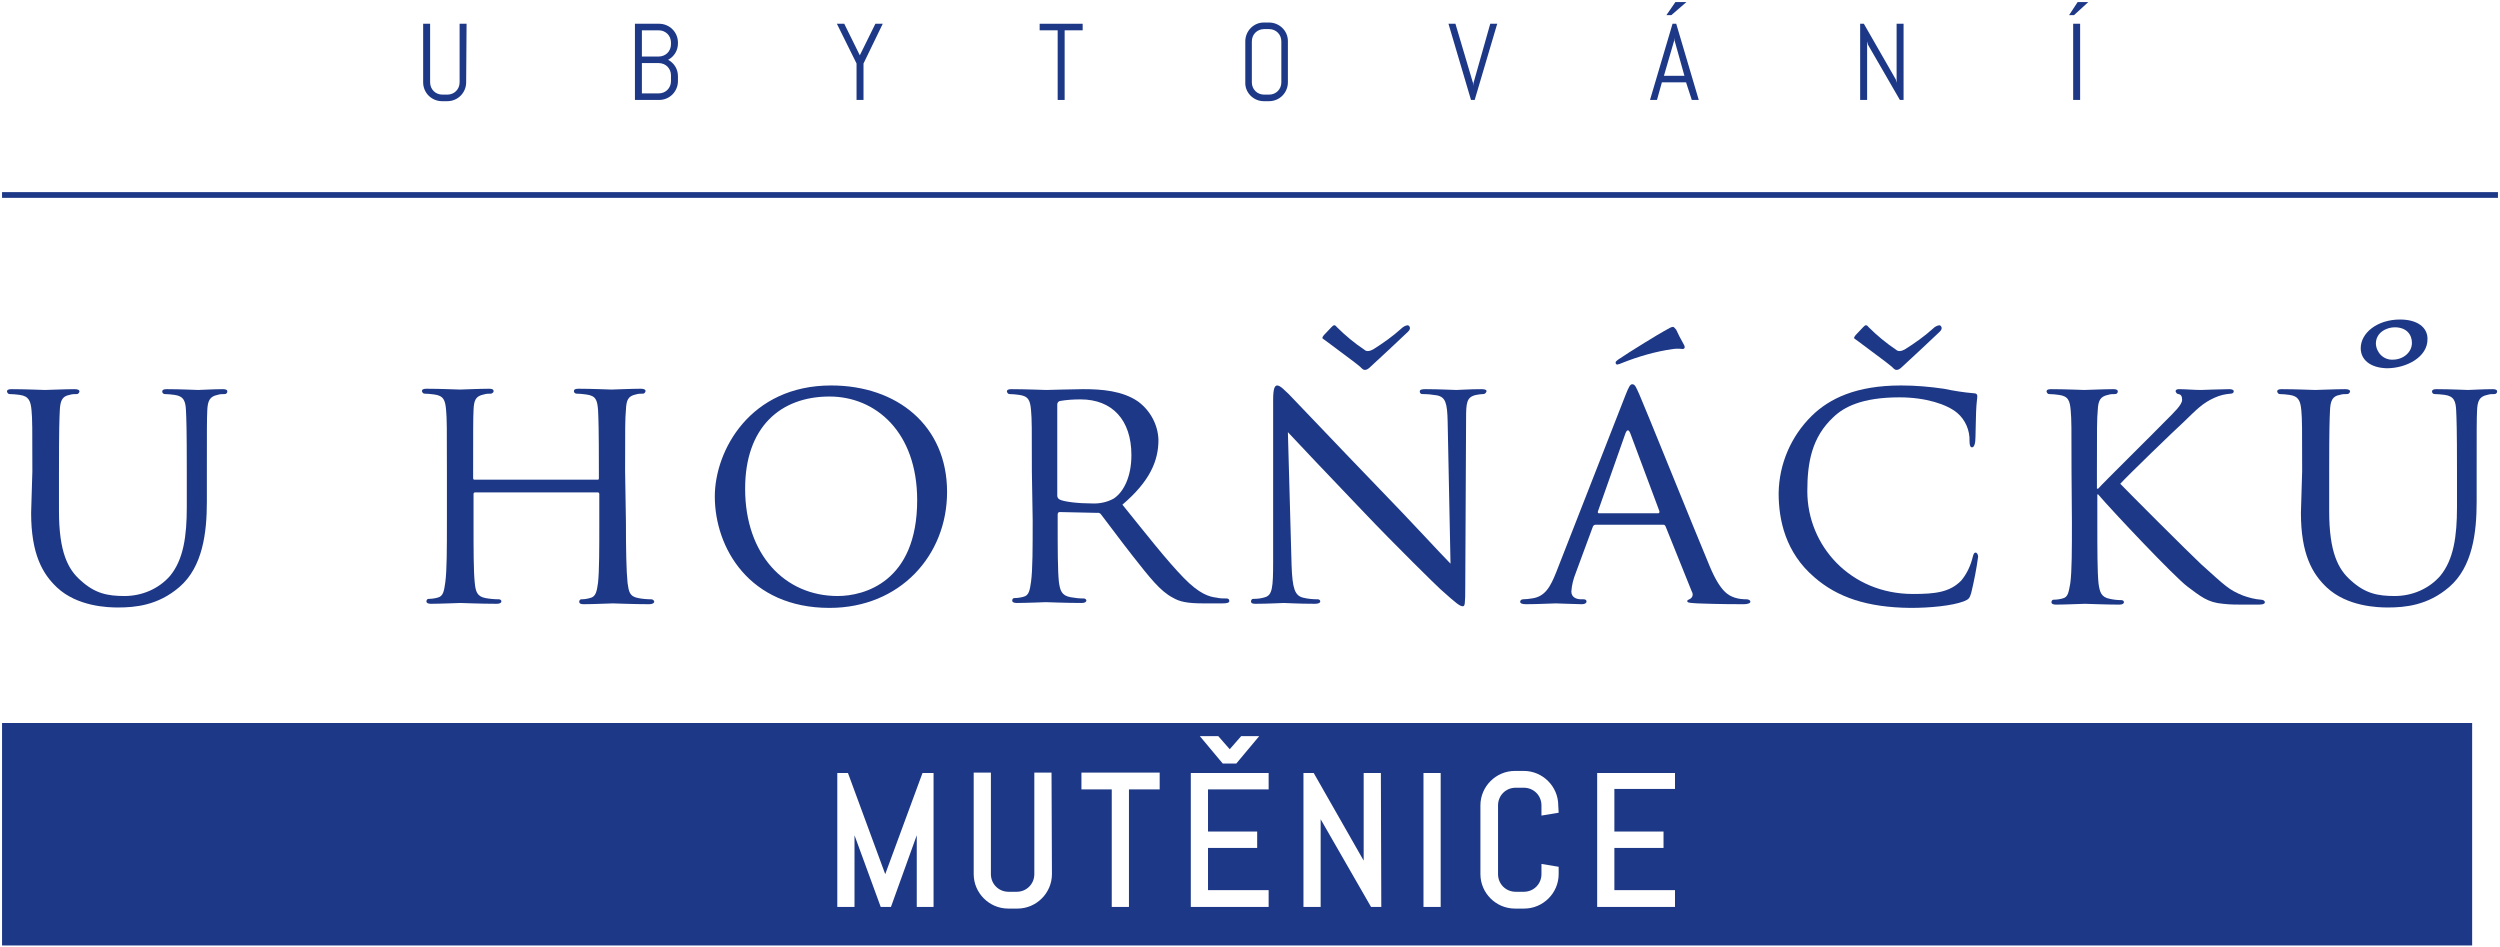 <?xml version="1.0" encoding="utf-8"?>
<!-- Generator: Adobe Illustrator 23.0.3, SVG Export Plug-In . SVG Version: 6.00 Build 0)  -->
<svg version="1.1" id="Vrstva_1" xmlns="http://www.w3.org/2000/svg" xmlns:xlink="http://www.w3.org/1999/xlink" x="0px" y="0px"
	 viewBox="0 0 610.3 231.3" style="enable-background:new 0 0 610.3 231.3;" xml:space="preserve">
<style type="text/css">
	.st0{fill:#1D3887;}
</style>
<title>logo</title>
<g>
	<g>
		<g id="Vrstva_1-2">
			<g>
				<path class="st0" d="M7.9,115.1c0-10.8,0-12.7-0.2-14.9s-0.6-3.5-2.9-3.8c-0.8-0.1-1.6-0.2-2.5-0.2c-0.3,0-0.5-0.3-0.6-0.6
					c0-0.4,0.3-0.6,1.1-0.6c3.3,0,7.6,0.2,8.2,0.2s5.1-0.2,7.2-0.2c0.8,0,1.2,0.2,1.2,0.6c-0.1,0.3-0.3,0.6-0.6,0.6
					c-0.6,0-1.2,0-1.8,0.2c-1.9,0.3-2.3,1.6-2.4,3.8s-0.2,4.2-0.2,14.9v9.7c0,10,2.2,14.2,5.3,16.9c3.5,3.2,6.6,3.8,10.7,3.8
					c4.2,0,8.3-1.7,11.1-4.9c3.3-4,4.1-9.7,4.1-16.8v-8.7c0-10.8-0.1-12.7-0.2-14.9s-0.5-3.5-2.8-3.8c-0.8-0.1-1.6-0.2-2.4-0.2
					c-0.3,0-0.6-0.3-0.6-0.6c0-0.4,0.3-0.6,1.1-0.6c3.2,0,7.3,0.2,7.7,0.2s3.9-0.2,6-0.2c0.8,0,1.1,0.2,1.1,0.6
					c0,0.3-0.3,0.6-0.6,0.6c-0.6,0-1.2,0-1.8,0.2c-2,0.4-2.4,1.6-2.5,3.8s-0.1,4.2-0.1,14.9v7.4c0,7.5-1,15.9-6.7,20.8
					c-5.2,4.5-10.8,5-15,5c-2.4,0-9.9-0.2-14.9-4.9c-3.5-3.3-6.3-8.1-6.3-18.2L7.9,115.1z"/>
				<path class="st0" d="M152.8,127.3c0,6.7,0.1,12.1,0.4,15c0.3,2,0.4,3.3,2.6,3.7c1,0.2,2.1,0.3,3.2,0.3c0.3,0,0.6,0.2,0.7,0.5
					c0,0,0,0,0,0.1c0,0.3-0.4,0.6-1.2,0.6c-3.9,0-8.5-0.2-8.9-0.2s-5,0.2-7.1,0.2c-0.8,0-1.1-0.2-1.1-0.6c0-0.3,0.2-0.6,0.5-0.6
					c0,0,0,0,0,0c0.7,0,1.4-0.1,2.1-0.3c1.5-0.3,1.7-1.7,2-3.8c0.3-2.9,0.3-8.1,0.3-14.7v-6.9c0-0.3-0.2-0.4-0.4-0.4H116
					c-0.2,0-0.4,0.1-0.4,0.4v6.9c0,6.7,0,12,0.3,14.8c0.2,2,0.5,3.3,2.6,3.7c1.1,0.2,2.2,0.3,3.3,0.3c0.3,0,0.6,0.2,0.6,0.5
					c0,0,0,0,0,0c0,0.3-0.3,0.6-1.1,0.6c-4,0-8.6-0.2-8.9-0.2s-5,0.2-7.2,0.2c-0.7,0-1.1-0.2-1.1-0.6c0-0.3,0.2-0.6,0.5-0.6
					c0,0,0,0,0,0c0.7,0,1.5-0.1,2.2-0.3c1.4-0.3,1.6-1.6,1.9-3.7c0.4-2.9,0.4-8.3,0.4-15v-12.2c0-10.8,0-12.7-0.2-14.9
					c-0.2-2.4-0.6-3.5-2.9-3.8c-0.8-0.1-1.6-0.2-2.4-0.2c-0.3,0-0.5-0.3-0.6-0.6c0-0.4,0.3-0.6,1.1-0.6c3.3,0,7.8,0.2,8.2,0.2
					s4.9-0.2,7.1-0.2c0.8,0,1.1,0.2,1.1,0.6c0,0.3-0.3,0.5-0.6,0.6c-0.6,0-1.2,0-1.8,0.2c-2,0.4-2.4,1.4-2.5,3.8
					c-0.1,2.2-0.1,4.3-0.1,15.1v1.5c0,0.4,0.2,0.4,0.4,0.4h29.9c0.3,0,0.4,0,0.4-0.4v-1.5c0-10.8-0.1-12.9-0.2-15.1
					c-0.2-2.4-0.5-3.5-2.9-3.8c-0.8-0.1-1.6-0.2-2.4-0.2c-0.3,0-0.6-0.3-0.6-0.6c0-0.4,0.3-0.6,1.1-0.6c3.2,0,7.8,0.2,8.1,0.2
					s5-0.2,7.1-0.2c0.8,0,1.2,0.2,1.2,0.6c-0.1,0.3-0.3,0.6-0.6,0.6c-0.6,0-1.2,0-1.8,0.2c-1.9,0.4-2.3,1.4-2.4,3.8
					c-0.2,2.2-0.2,4.2-0.2,14.9L152.8,127.3z"/>
				<path class="st0" d="M202.9,94.1c16.1,0,28.3,9.8,28.3,26c0,15.5-11.5,28.3-28.7,28.3c-19.6,0-28-14.7-28-27.2
					C174.5,110,183.1,94.1,202.9,94.1z M204.5,145.5c6.4,0,19.4-3.4,19.4-23.4c0-16.6-10.1-25.3-21.4-25.3c-12,0-20.6,7.5-20.6,22.5
					C181.9,135.4,191.6,145.5,204.5,145.5L204.5,145.5z"/>
				<path class="st0" d="M251.9,115.1c0-10.8,0-12.7-0.2-14.9c-0.2-2.4-0.6-3.5-2.9-3.8c-0.8-0.1-1.6-0.2-2.4-0.2
					c-0.3,0-0.5-0.3-0.6-0.6c0-0.4,0.3-0.6,1.1-0.6c3.3,0,8.1,0.2,8.5,0.2c0.7,0,6.8-0.2,9-0.2c4.6,0,9.6,0.4,13.4,3
					c3,2.2,4.9,5.7,5,9.4c0,5.1-2.1,10.1-8.8,15.8c5.9,7.3,10.8,13.6,15,17.9c3.8,3.9,6.2,4.6,8,4.8c0.8,0.2,1.7,0.2,2.5,0.2
					c0.3,0,0.6,0.2,0.6,0.6c0,0.4-0.4,0.6-1.7,0.6h-4.5c-4.1,0-5.9-0.4-7.6-1.4c-3.1-1.6-5.7-5-9.8-10.2c-3-3.8-6.2-8.2-7.7-10.1
					c-0.2-0.3-0.6-0.5-1-0.4l-9.1-0.2c-0.3,0-0.5,0.2-0.5,0.6v1.6c0,6.7,0,12,0.3,14.9c0.3,2,0.6,3.3,2.9,3.7
					c1.1,0.2,2.1,0.3,3.2,0.3c0.3,0,0.5,0.2,0.6,0.4c0,0,0,0.1,0,0.1c0,0.3-0.3,0.6-1.1,0.6c-3.9,0-8.5-0.2-8.8-0.2
					c-0.1,0-4.9,0.2-7.1,0.2c-0.7,0-1.1-0.2-1.1-0.6c0-0.3,0.2-0.6,0.5-0.6c0,0,0,0,0,0c0.7,0,1.5-0.1,2.2-0.3
					c1.4-0.3,1.6-1.6,1.9-3.7c0.4-2.9,0.4-8.3,0.4-15L251.9,115.1z M258.1,121c0,0.4,0.2,0.7,0.5,0.9c1,0.6,4.7,1,7.9,1
					c1.9,0.1,3.8-0.3,5.4-1.2c2.4-1.6,4.3-5.3,4.3-10.6c0-8.6-4.7-13.6-12.4-13.6c-1.7,0-3.4,0.1-5.1,0.4c-0.3,0.1-0.6,0.4-0.6,0.8
					V121z"/>
				<path class="st0" d="M315.3,138c0.2,5.7,0.8,7.4,2.8,7.9c1.2,0.3,2.4,0.4,3.6,0.4c0.3,0,0.6,0.2,0.6,0.5c0,0,0,0,0,0
					c0,0.4-0.5,0.6-1.3,0.6c-4.1,0-6.9-0.2-7.6-0.2s-3.7,0.2-6.9,0.2c-0.7,0-1.1-0.1-1.1-0.6c0-0.3,0.2-0.6,0.5-0.6c0,0,0,0,0,0
					c1,0,2-0.1,2.9-0.4c1.8-0.5,2-2.4,2-8.6V97.6c0-2.8,0.4-3.5,1-3.5c0.8,0,2,1.4,2.8,2.1c1.1,1.1,11.6,12.2,22.6,23.6
					c7.1,7.3,14.7,15.6,16.9,17.8l-0.7-34.7c-0.1-4.5-0.5-6-2.7-6.4c-1.2-0.2-2.3-0.3-3.5-0.3c-0.3,0-0.6-0.2-0.6-0.6
					c0,0,0-0.1,0-0.1c0-0.4,0.6-0.5,1.4-0.5c3.3,0,6.7,0.2,7.5,0.2s3.2-0.2,6.1-0.2c0.7,0,1.3,0.1,1.3,0.5c-0.1,0.4-0.4,0.7-0.8,0.7
					c-0.6,0-1.1,0.1-1.7,0.2c-2.4,0.5-2.5,1.9-2.5,6l-0.2,40.6c0,4.6-0.1,5-0.6,5c-0.7,0-1.5-0.6-5.5-4.2
					c-0.7-0.6-11.1-10.8-18.6-18.7c-8.3-8.7-16.4-17.2-18.6-19.6L315.3,138z M325,79.9c0.3-0.3,0.5-0.5,0.7-0.5s0.4,0.1,0.6,0.4
					c2.1,2.1,4.4,4,6.8,5.6c0.2,0.2,0.5,0.3,0.8,0.3c0.5,0,0.9-0.2,1.3-0.4c2.4-1.5,4.8-3.2,6.9-5.1c0.4-0.4,0.9-0.7,1.5-0.8
					c0.3,0,0.6,0.3,0.6,0.7c0,0.3-0.2,0.6-0.5,0.9c-0.8,0.8-8.2,7.7-9.1,8.5c-0.6,0.6-1,0.8-1.4,0.8s-0.6-0.2-1.2-0.8
					s-7.2-5.4-8.2-6.2c-0.7-0.5-1-0.7-1-0.8s0.2-0.5,0.4-0.7L325,79.9z"/>
				<path class="st0" d="M396.8,96.5c0.9-2.3,1.2-2.7,1.7-2.7c0.7,0,1,1,1.7,2.5c1.3,2.9,12.8,31.5,17.2,42c2.6,6.2,4.6,7.1,6.1,7.6
					c0.9,0.3,1.9,0.4,2.9,0.4c0.4,0,0.9,0.2,0.9,0.6s-0.8,0.6-1.6,0.6c-1.1,0-6.4,0-11.3-0.2c-1.4-0.1-2.5-0.1-2.5-0.5
					s0.2-0.3,0.5-0.5c0.7-0.3,1-1,0.7-1.7c0-0.1-0.1-0.1-0.1-0.2l-6.4-15.9c-0.2-0.3-0.2-0.4-0.6-0.4h-16.5c-0.3,0-0.6,0.2-0.7,0.6
					l-4.1,11.1c-0.6,1.5-1,3-1.1,4.6c0,1.4,1.2,1.9,2.4,1.9h0.6c0.6,0,0.7,0.3,0.7,0.6s-0.4,0.6-1.1,0.6c-1.7,0-5.6-0.2-6.4-0.2
					s-4.3,0.2-7.3,0.2c-0.9,0-1.4-0.2-1.4-0.6c0-0.3,0.3-0.6,0.7-0.6c0.7,0,1.4-0.1,2.1-0.2c3.3-0.4,4.6-2.9,6-6.4L396.8,96.5z
					 M404.8,125.3c0.3,0,0.3-0.2,0.3-0.5l-7.1-19c-0.4-1-0.8-1-1.2,0l-6.7,19c-0.1,0.3,0,0.5,0.2,0.5H404.8z M411.1,84.2
					c0.4,0.7,0,1-0.3,1c-0.8-0.1-1.6-0.1-2.4,0c-4.2,0.6-8.4,1.8-12.4,3.4c-0.4,0.2-0.8,0.3-1.2,0.4c-0.2,0-0.4-0.2-0.4-0.5
					c0-0.2,0.2-0.4,0.6-0.7c2.9-2,10.5-6.6,11.1-6.9c1.4-0.8,1.9-1.1,2.3-1.1c0.2,0,0.4,0.2,0.8,0.7
					C409.6,81.4,410.2,82.6,411.1,84.2L411.1,84.2z"/>
				<path class="st0" d="M442.9,140.9c-7-6-8.7-13.9-8.7-20.5c0.1-7.1,3-13.9,8.1-18.9c4.3-4.2,10.8-7.4,21.8-7.4
					c3.5,0,7,0.3,10.4,0.8c2.4,0.5,4.9,0.9,7.3,1.1c0.7,0,0.9,0.3,0.9,0.7c0,0.6-0.2,1.4-0.3,3.9c-0.1,2.3-0.1,6.1-0.2,7.1
					s-0.4,1.5-0.8,1.5s-0.6-0.5-0.6-1.5c0.1-2.6-1-5.2-3-6.9c-2.5-2.1-7.7-3.8-14.1-3.8c-9.2,0-13.6,2.4-16.1,4.8
					c-5.3,4.9-6.4,11.1-6.4,18.1c0,13.3,10.5,25.1,25.8,25.1c5.4,0,9-0.4,11.8-3.3c1.4-1.7,2.3-3.7,2.8-5.8c0.2-0.7,0.3-1,0.7-1
					c0.3,0,0.6,0.5,0.6,1c-0.4,3-1,6-1.7,8.9c-0.4,1.3-0.6,1.5-1.8,2c-2.9,1.1-8.3,1.6-13,1.6C455.8,148.3,448.5,145.8,442.9,140.9z
					 M454.8,79.9c0.3-0.3,0.5-0.5,0.7-0.5s0.4,0.1,0.6,0.4c2.1,2.1,4.4,4,6.8,5.6c0.2,0.2,0.5,0.3,0.8,0.3c0.5,0,0.9-0.2,1.3-0.4
					c2.4-1.5,4.8-3.2,6.9-5.1c0.4-0.4,0.9-0.7,1.5-0.8c0.3,0,0.6,0.3,0.6,0.7c0,0.3-0.2,0.6-0.5,0.9c-0.8,0.8-8.2,7.7-9.1,8.5
					c-0.6,0.6-1,0.8-1.4,0.8s-0.6-0.2-1.2-0.8s-7.2-5.4-8.2-6.2c-0.7-0.5-1-0.7-1-0.8s0.2-0.5,0.4-0.7L454.8,79.9z"/>
				<path class="st0" d="M505.7,115.1c0-10.8,0-12.7-0.2-14.9c-0.2-2.4-0.6-3.5-2.9-3.8c-0.8-0.1-1.6-0.2-2.4-0.2
					c-0.3,0-0.5-0.3-0.6-0.6c0-0.4,0.3-0.6,1.1-0.6c3.3,0,7.7,0.2,8.1,0.2c0.6,0,5-0.2,7.1-0.2c0.8,0,1.1,0.2,1.1,0.6
					c0,0.3-0.3,0.6-0.6,0.6c-0.6,0-1.2,0-1.8,0.2c-1.9,0.4-2.4,1.4-2.5,3.8c-0.2,2.2-0.2,4.2-0.2,14.9v4.2h0.3
					c1.1-1.3,13.9-13.9,16.6-16.7c2-2,3.9-3.8,3.9-5c0-0.9-0.3-1.3-0.9-1.4c-0.3,0-0.6-0.3-0.7-0.7c0-0.3,0.3-0.5,0.8-0.5
					c1.5,0,3.7,0.2,5.4,0.2c0.4,0,5.1-0.2,6.9-0.2c0.7,0,1.1,0.2,1.1,0.5s-0.2,0.6-0.7,0.6c-1.4,0.1-2.7,0.4-4,1
					c-2.9,1.3-4.3,2.8-7.5,5.9c-1.8,1.6-14,13.4-15.5,15.1c1.9,2,16.8,16.9,19.7,19.6c6,5.4,6.8,6.3,10.3,7.7c1.4,0.5,2.9,0.9,4.4,1
					c0.5,0,0.9,0.3,0.9,0.6s-0.3,0.6-1.5,0.6h-3.7c-1.7,0-3.3,0-5-0.2c-3.8-0.3-5.6-1.9-8.7-4.2c-3.3-2.5-18.3-18.4-21.8-22.5H512
					v6.8c0,6.7,0,12.1,0.3,15c0.3,2,0.6,3.3,2.8,3.7c0.9,0.2,1.8,0.3,2.8,0.3c0.3,0,0.6,0.2,0.6,0.5c0,0,0,0,0,0
					c0,0.3-0.3,0.6-1.1,0.6c-3.5,0-7.8-0.2-8.4-0.2s-4.9,0.2-7.1,0.2c-0.7,0-1.1-0.2-1.1-0.6c0-0.3,0.2-0.6,0.5-0.6c0,0,0,0,0,0
					c0.7,0,1.5-0.1,2.2-0.3c1.4-0.3,1.5-1.6,1.9-3.7c0.4-2.9,0.4-8.3,0.4-15L505.7,115.1z"/>
				<path class="st0" d="M562,115.1c0-10.8,0-12.7-0.2-14.9s-0.6-3.5-2.9-3.8c-0.8-0.1-1.6-0.2-2.4-0.2c-0.3,0-0.5-0.3-0.6-0.6
					c0-0.4,0.3-0.6,1.1-0.6c3.3,0,7.6,0.2,8.2,0.2s5.1-0.2,7.3-0.2c0.8,0,1.2,0.2,1.2,0.6c-0.1,0.3-0.3,0.6-0.7,0.6
					c-0.6,0-1.2,0-1.8,0.2c-1.9,0.3-2.3,1.6-2.4,3.8s-0.2,4.2-0.2,14.9v9.7c0,10,2.2,14.2,5.3,16.9c3.5,3.2,6.6,3.8,10.7,3.8
					c4.2,0,8.3-1.7,11.1-4.9c3.3-4,4.1-9.7,4.1-16.8v-8.7c0-10.8-0.1-12.7-0.2-14.9s-0.5-3.5-2.8-3.8c-0.8-0.1-1.6-0.2-2.5-0.2
					c-0.3,0-0.6-0.3-0.6-0.6c0-0.4,0.3-0.6,1.1-0.6c3.2,0,7.3,0.2,7.7,0.2s3.9-0.2,6-0.2c0.8,0,1.1,0.2,1.1,0.6
					c0,0.3-0.3,0.6-0.6,0.6c-0.6,0-1.2,0-1.8,0.2c-2,0.4-2.4,1.6-2.5,3.8s-0.1,4.2-0.1,14.9v7.4c0,7.5-1,15.9-6.7,20.8
					c-5.2,4.5-10.8,5-15,5c-2.4,0-9.9-0.2-14.9-4.9c-3.5-3.3-6.3-8.1-6.3-18.2L562,115.1z M576.3,85c0-3.7,4-7,9.6-7
					c4.2,0,6.7,1.9,6.7,4.7c0.1,4.5-5.2,7.2-9.9,7.2C578.6,89.8,576.3,87.8,576.3,85z M588.8,83.7c0-2-1.3-3.8-4.2-3.8
					c-1.9,0-4.6,1.2-4.6,4c0.1,2.2,1.9,4,4.1,3.9c0,0,0,0,0,0C586.7,87.8,588.8,86,588.8,83.7z"/>
				<rect x="0.5" y="46.9" class="st0" width="609.3" height="1.4"/>
				<path class="st0" d="M113.8,20.1c0,2.5-2,4.6-4.6,4.6h-1.3c-2.5,0-4.6-2-4.6-4.6V5.8h1.7v14.3c0,1.7,1.3,3,3,3h1.2
					c1.7,0,3-1.3,3-3V5.8h1.7L113.8,20.1z"/>
				<path class="st0" d="M165.5,19.8c0,2.5-2,4.6-4.6,4.6l0,0H155V5.8h5.9c2.5,0,4.6,2,4.6,4.6v0.2c0,1.7-0.9,3.2-2.4,4
					c1.5,0.8,2.4,2.3,2.4,4L165.5,19.8z M163.8,10.4c0-1.7-1.3-3-3-3h-4.1v6.4h4.1c1.7,0,3-1.3,3-3V10.4z M163.8,18.4
					c0-1.7-1.3-3-3-3l0,0h-4.1v7.4h4.1c1.7,0,3-1.3,3-3V18.4z"/>
				<path class="st0" d="M210.8,15.5v8.9h-1.7v-8.9l-4.8-9.7h1.8l3.8,7.7l3.8-7.7h1.8L210.8,15.5z"/>
				<path class="st0" d="M259.9,7.4v17h-1.7v-17h-4.4V5.8h10.5v1.6H259.9z"/>
				<path class="st0" d="M314.4,20.1c0,2.5-2,4.6-4.6,4.6l0,0h-1.3c-2.5,0-4.6-2.1-4.5-4.6v-10c0-2.5,2-4.6,4.5-4.6c0,0,0,0,0,0h1.3
					c2.5,0,4.6,2,4.6,4.5c0,0,0,0,0,0L314.4,20.1z M312.8,10.1c0-1.7-1.3-3-3-3h-1.2c-1.7,0-3,1.3-3,3v10c0,1.7,1.3,3,3,3h1.2
					c1.7,0,3-1.3,3-3V10.1z"/>
				<path class="st0" d="M359.6,20.3l0.1,0.7l0-0.7l4.1-14.5h1.7l-5.5,18.6h-0.9l-5.5-18.6h1.7L359.6,20.3z"/>
				<path class="st0" d="M411.6,20.1h-5.9l-1.2,4.3h-1.7l5.5-18.6h0.9l5.5,18.6h-1.7L411.6,20.1z M406.2,18.5h5l-2.4-8.6l-0.1-0.7
					l0,0.7L406.2,18.5z M408,3.7h-1.2l2.2-3.2h2.7L408,3.7z"/>
				<path class="st0" d="M463.8,24.4L456,10.9l-0.2-0.8v14.3h-1.7V5.8h0.9l7.8,13.6l0.2,0.8V5.8h1.7v18.6H463.8z"/>
				<path class="st0" d="M506.3,3.7h-1.2l2.1-3.2h2.6L506.3,3.7z M506.1,24.4V5.8h1.7v18.6H506.1z"/>
				<path class="st0" d="M0.5,176.5v54.3h603v-54.3H0.5z M297.4,179.7l2.8,3.2l2.8-3.2h4.4l-5.6,6.7h-3.3l-5.6-6.7H297.4z
					 M228,221.4h-4.2v-17.5l-6.3,17.5H215l-6.4-17.5v17.5h-4.2v-32.7h2.6l9.1,24.7l9.1-24.7h2.7V221.4z M256.8,213.4
					c0,4.6-3.8,8.4-8.4,8.4h-2.3c-4.6,0-8.4-3.8-8.4-8.4v-24.8h4.2v24.8c0,2.4,1.9,4.3,4.3,4.3h2c2.4,0,4.3-1.9,4.3-4.3v-24.8h4.2
					L256.8,213.4z M283.1,192.7h-7.5v28.7h-4.2v-28.7H264v-4.1h19.1L283.1,192.7z M309.7,192.7h-14.8V203h12v4h-12v10.3h14.8v4.1
					h-19v-32.7h19L309.7,192.7z M337.2,221.4h-2.5l-12.3-21.4v21.4h-4.2v-32.7h2.5l12.2,21.4v-21.4h4.2L337.2,221.4z M351.7,221.4
					h-4.2v-32.7h4.2L351.7,221.4z M380.5,198.4l-4.2,0.7v-2.5c0-2.4-1.9-4.3-4.3-4.3h-2c-2.4,0-4.3,1.9-4.3,4.3v16.8
					c0,2.4,1.9,4.3,4.3,4.3h2c2.4,0,4.3-1.9,4.3-4.3v-2.5l4.2,0.7v1.8c0,4.6-3.8,8.4-8.4,8.4h-2.3c-4.6,0-8.4-3.8-8.4-8.4v-16.8
					c0-4.6,3.8-8.4,8.4-8.4h2.2c4.6,0,8.4,3.8,8.4,8.4L380.5,198.4z M408.9,192.6h-14.8V203h12v4h-12v10.3h14.8v4.1h-19v-32.7h19
					L408.9,192.6z"/>
			</g>
		</g>
	</g>
</g>
</svg>
